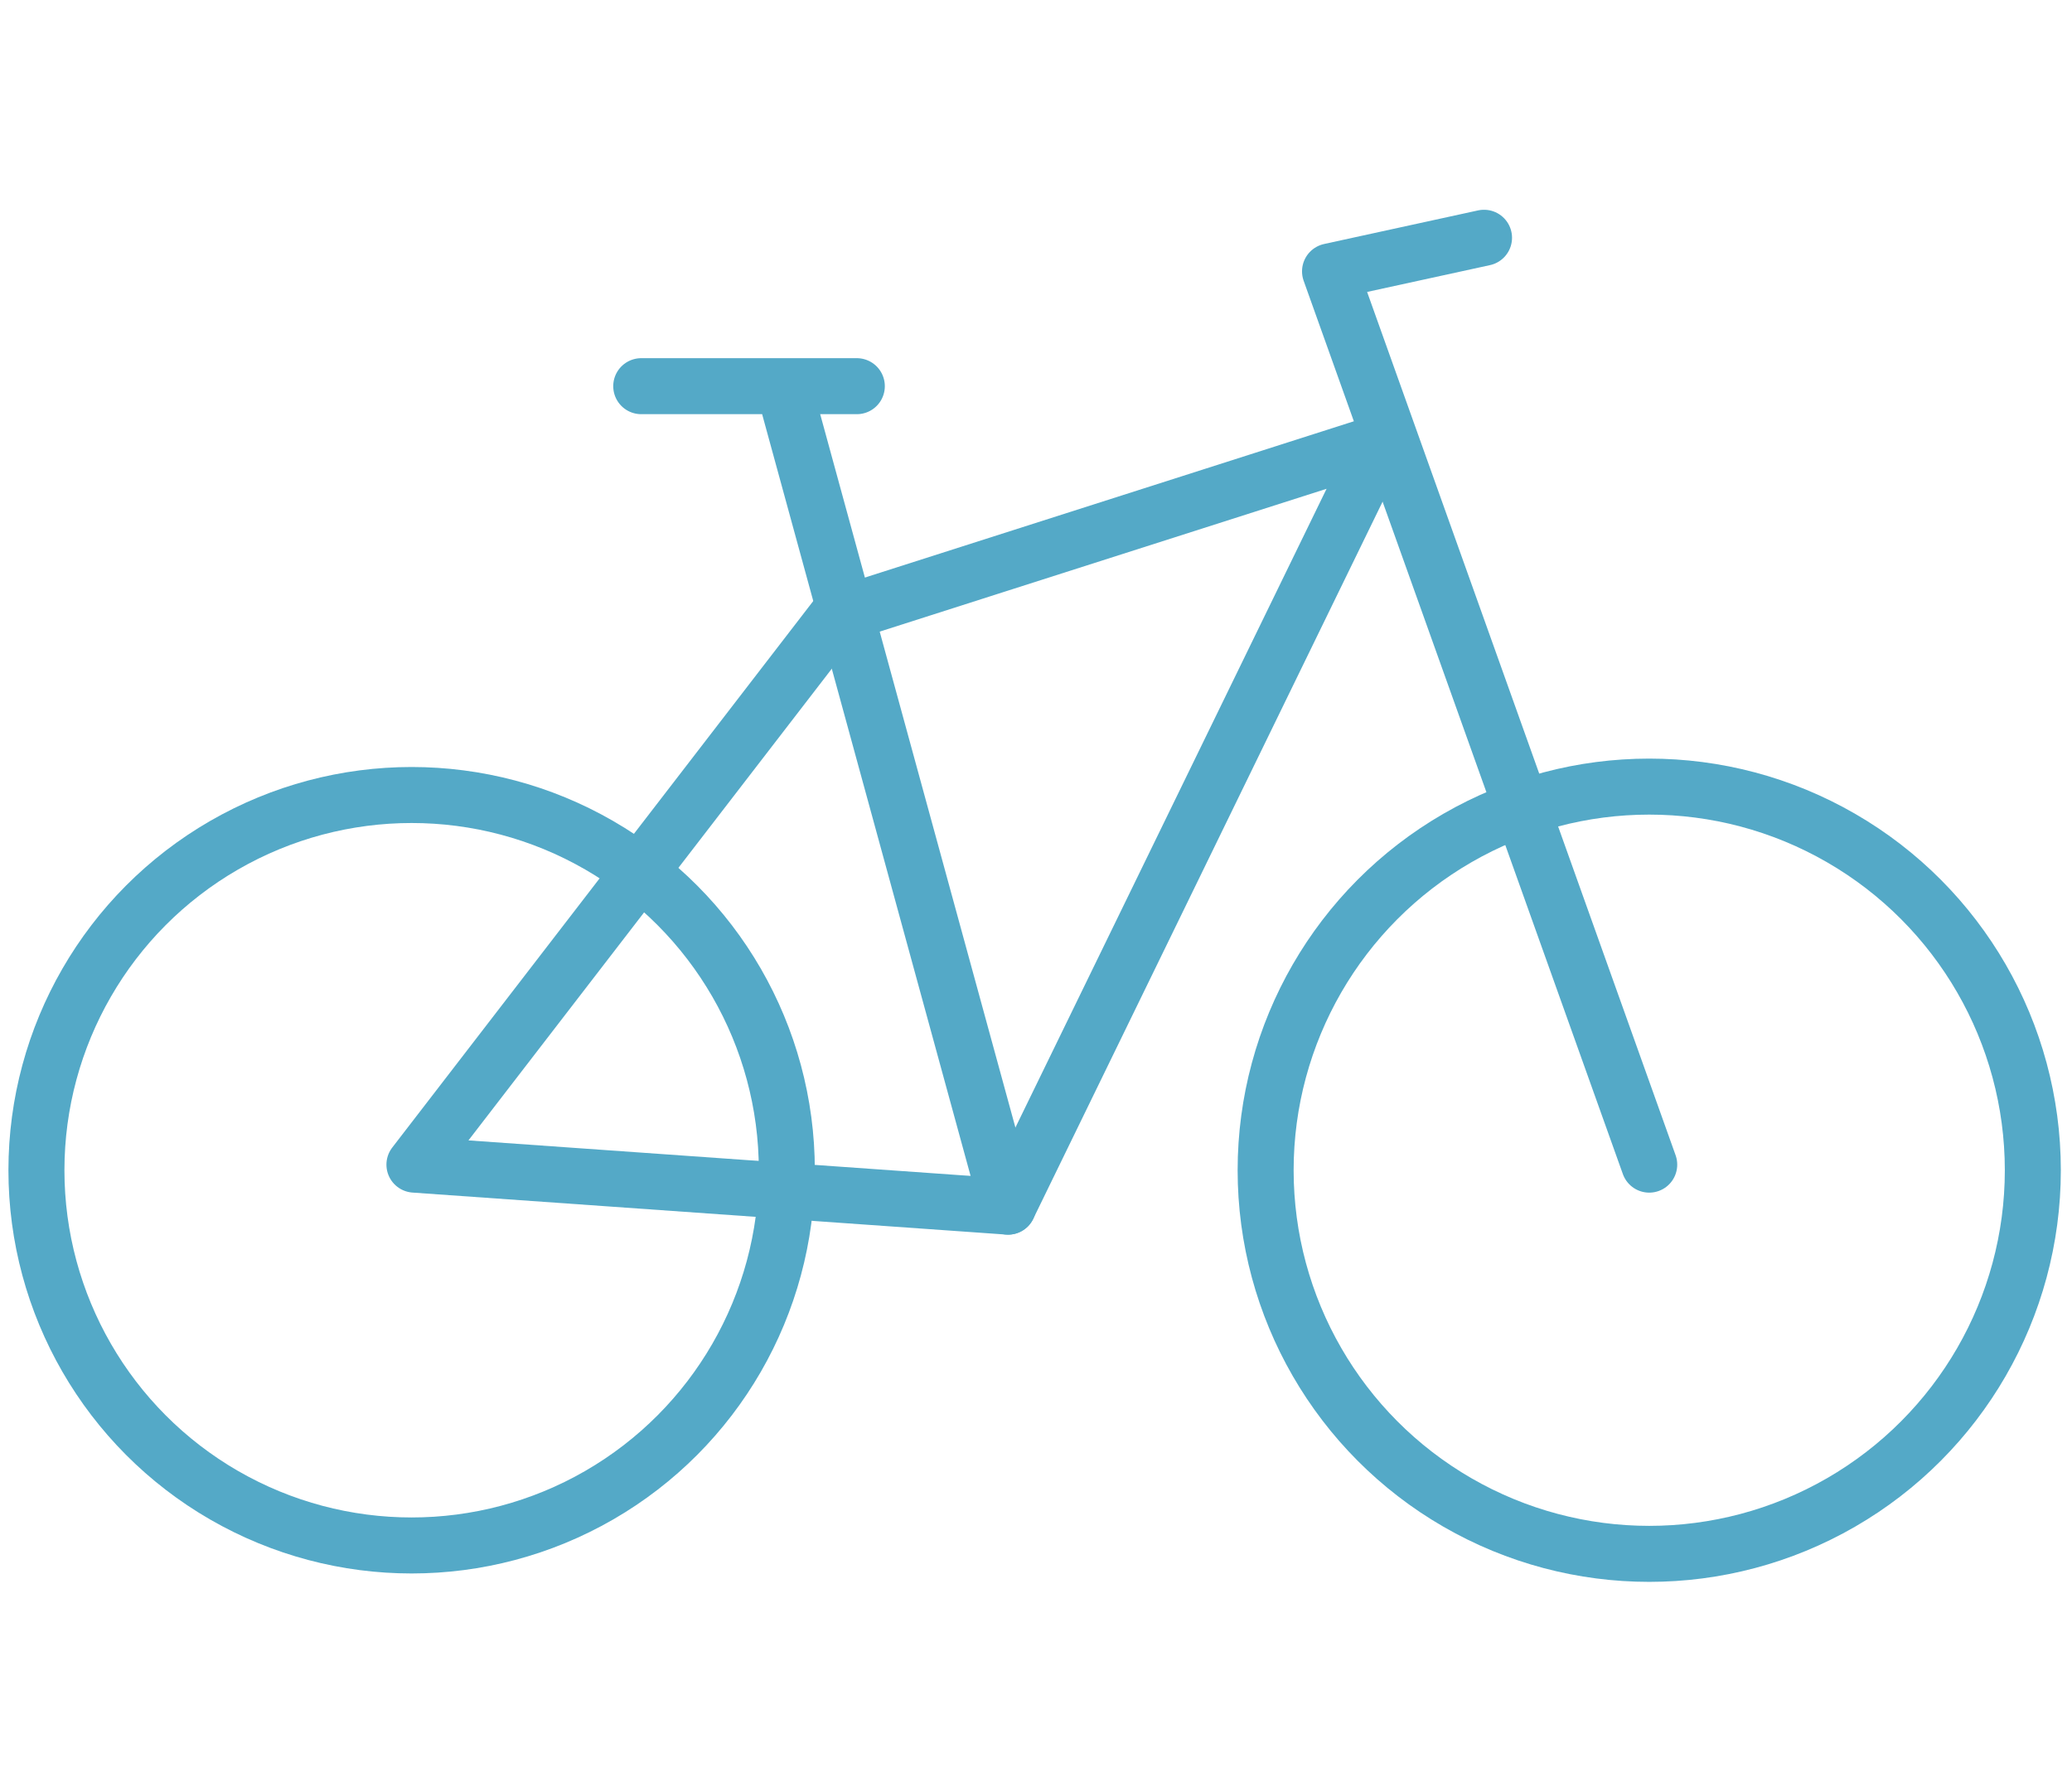 <?xml version="1.0" encoding="utf-8"?>
<!-- Generator: Adobe Illustrator 27.5.0, SVG Export Plug-In . SVG Version: 6.00 Build 0)  -->
<svg version="1.1" id="レイヤー_1" xmlns="http://www.w3.org/2000/svg" xmlns:xlink="http://www.w3.org/1999/xlink" x="0px"
	 y="0px" viewBox="0 0 74 64" style="enable-background:new 0 0 74 64;" xml:space="preserve">
<style type="text/css">
	.st0{fill:none;stroke:#54A9C7;stroke-width:2;stroke-linecap:round;stroke-linejoin:round;}
	.st1{fill:none;stroke:#54A9C7;stroke-width:2;stroke-linecap:round;stroke-linejoin:round;stroke-miterlimit:4;}
</style>
<g id="グループ_79855" transform="translate(1.001 1.191)">
	<path id="パス_249436" class="st0" d="M28.9,20.8l19.4-6.2L35,41.9l-21.2-1.5L28.9,20.8z"/>
	<line id="線_694" class="st0" x1="35" y1="41.9" x2="27.2" y2="13.4"/>
	<line id="線_695" class="st0" x1="21.9" y1="12.6" x2="29.6" y2="12.6"/>
	<path id="パス_249437" class="st0" d="M52,7.3l-5.5,1.2l11.4,31.9"/>
	<circle id="楕円形_761" class="st1" cx="57.9" cy="40.6" r="13.7"/>
	<circle id="楕円形_762" class="st1" cx="13.7" cy="40.6" r="13.4"/>
</g>
</svg>

